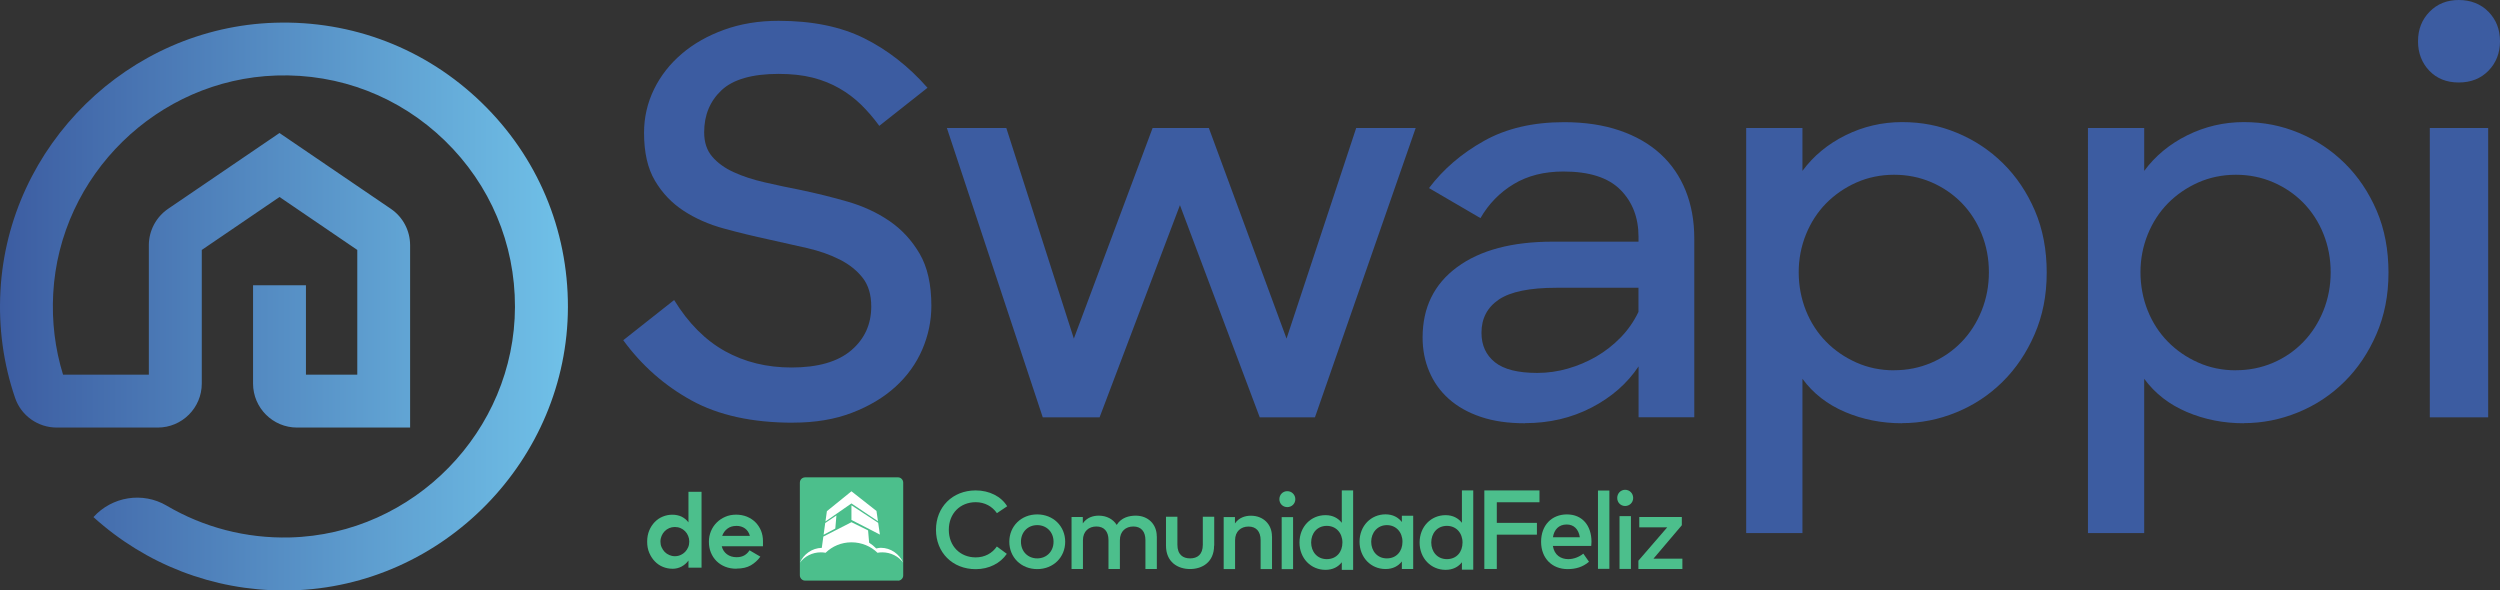 <?xml version="1.0" encoding="UTF-8"?>
<svg id="Capa_1" data-name="Capa 1" xmlns="http://www.w3.org/2000/svg" xmlns:xlink="http://www.w3.org/1999/xlink" viewBox="0 0 401.29 94.78">
  <rect x="0" y="0" width="401.29" height="94.78" fill="#333333" stroke="none"/>
  <defs>
    <style>
      .cls-1 {
        fill: #fff;
      }

      .cls-2 {
        fill: #4cbf8c;
      }

      .cls-3 {
        fill: url(#Degradado_sin_nombre_24);
      }

      .cls-4 {
        fill: #3c5ca1;
      }
    </style>
    <linearGradient id="Degradado_sin_nombre_24" data-name="Degradado sin nombre 24" x1="0" y1="49.2" x2="91.16" y2="49.2" gradientUnits="userSpaceOnUse">
      <stop offset="0" stop-color="#3c5ca1"/>
      <stop offset="1" stop-color="#70c1e8"/>
    </linearGradient>
  </defs>
  <g>
    <g>
      <path class="cls-4" d="M127.3,67.85c-6.54,0-11.97-1.19-16.3-3.57-4.33-2.38-7.98-5.6-10.96-9.67l8.17-6.45c2.29,3.73,5.02,6.46,8.17,8.21,3.15,1.75,6.71,2.62,10.66,2.62,4.24,0,7.44-.92,9.59-2.75,2.15-1.83,3.22-4.18,3.22-7.05,0-1.89-.46-3.42-1.38-4.6-.92-1.17-2.14-2.15-3.66-2.92-1.52-.77-3.27-1.39-5.25-1.85-1.98-.46-4.03-.92-6.15-1.38-2.41-.52-4.82-1.1-7.22-1.76-2.41-.66-4.56-1.6-6.45-2.84-1.89-1.23-3.43-2.84-4.6-4.82-1.18-1.98-1.76-4.54-1.76-7.7,0-2.46.53-4.79,1.59-6.97,1.06-2.18,2.55-4.08,4.47-5.72s4.2-2.92,6.84-3.87c2.64-.95,5.53-1.42,8.69-1.42,5.39,0,9.96.93,13.72,2.79,3.75,1.86,7.15,4.51,10.19,7.96l-7.74,6.11c-.92-1.26-1.89-2.39-2.92-3.4-1.03-1-2.19-1.88-3.48-2.62-1.29-.74-2.72-1.32-4.3-1.72-1.58-.4-3.4-.6-5.46-.6-4.24,0-7.3.88-9.16,2.62-1.86,1.75-2.79,4-2.79,6.75,0,1.61.43,2.91,1.29,3.91.86,1,2.01,1.84,3.44,2.49,1.43.66,3.08,1.2,4.95,1.63,1.86.43,3.83.85,5.89,1.25,2.46.52,4.94,1.13,7.44,1.85,2.49.72,4.73,1.75,6.71,3.1,1.98,1.35,3.6,3.1,4.86,5.25,1.26,2.15,1.89,4.94,1.89,8.38,0,2.41-.49,4.75-1.46,7.01-.98,2.27-2.41,4.26-4.3,5.98-1.89,1.72-4.21,3.11-6.97,4.17-2.75,1.06-5.91,1.59-9.46,1.59Z"/>
      <path class="cls-4" d="M151.98,20.55h9.55l10.84,33.8,12.64-33.8h9.03l12.47,33.8,11.18-33.8h9.55l-16.17,46.44h-8.86l-12.81-34.06-12.9,34.06h-9.12l-15.39-46.44Z"/>
      <path class="cls-4" d="M244.77,67.94c-2.7,0-5.06-.34-7.09-1.03-2.04-.69-3.74-1.65-5.12-2.88-1.38-1.23-2.42-2.69-3.14-4.39-.72-1.69-1.07-3.51-1.07-5.46,0-4.82,1.85-8.59,5.55-11.31,3.7-2.72,8.81-4.08,15.35-4.08h13.76v-.77c0-3.1-.98-5.62-2.92-7.57-1.95-1.95-4.99-2.92-9.12-2.92-3.1,0-5.76.67-8,2.02-2.24,1.35-4.01,3.17-5.33,5.46l-8.26-4.82c2.29-3.04,5.23-5.56,8.82-7.57,3.58-2.01,7.87-3.01,12.86-3.01,3.33,0,6.29.44,8.9,1.33,2.61.89,4.8,2.15,6.58,3.78,1.78,1.63,3.12,3.6,4.04,5.89.92,2.29,1.38,4.85,1.38,7.65v28.72h-8.94v-8.17c-1.83,2.75-4.36,4.96-7.57,6.62-3.21,1.66-6.77,2.49-10.66,2.49ZM246.75,59.86c1.66,0,3.3-.23,4.9-.69,1.6-.46,3.12-1.1,4.56-1.93,1.43-.83,2.74-1.85,3.91-3.05,1.17-1.2,2.14-2.58,2.88-4.13v-3.87h-13.16c-4.3,0-7.38.63-9.25,1.89-1.86,1.26-2.79,3.04-2.79,5.33,0,2.01.72,3.58,2.15,4.73,1.43,1.15,3.7,1.72,6.79,1.72Z"/>
      <path class="cls-4" d="M305.32,67.94c-3.27,0-6.32-.6-9.16-1.81s-5.12-2.98-6.84-5.33v24.77h-9.03V20.55h9.03v6.88c1.78-2.41,4.08-4.31,6.92-5.72,2.84-1.4,5.86-2.11,9.07-2.11s6.03.57,8.81,1.72c2.78,1.15,5.25,2.78,7.4,4.9,2.15,2.12,3.85,4.66,5.12,7.61,1.26,2.95,1.89,6.26,1.89,9.93s-.65,6.91-1.94,9.89c-1.29,2.98-3.01,5.53-5.16,7.65-2.15,2.12-4.63,3.76-7.44,4.9-2.81,1.15-5.71,1.72-8.69,1.72ZM304.03,59.43c2.12,0,4.11-.4,5.98-1.2,1.86-.8,3.48-1.92,4.86-3.35,1.38-1.43,2.45-3.11,3.22-5.03.77-1.92,1.16-3.97,1.16-6.15s-.39-4.23-1.16-6.15c-.77-1.92-1.85-3.58-3.22-4.99-1.38-1.4-3-2.51-4.86-3.31-1.86-.8-3.86-1.2-5.98-1.2s-4.2.42-6.06,1.25c-1.86.83-3.48,1.95-4.86,3.35-1.38,1.41-2.45,3.07-3.23,4.99-.77,1.92-1.16,3.94-1.16,6.06s.39,4.23,1.16,6.15c.77,1.92,1.85,3.58,3.23,4.99,1.38,1.41,3,2.52,4.86,3.35,1.86.83,3.88,1.25,6.06,1.25Z"/>
      <path class="cls-4" d="M360.18,67.94c-3.27,0-6.32-.6-9.16-1.81s-5.12-2.98-6.84-5.33v24.77h-9.03V20.55h9.03v6.88c1.78-2.41,4.08-4.31,6.92-5.72,2.84-1.4,5.86-2.11,9.07-2.11s6.03.57,8.81,1.72c2.78,1.15,5.25,2.78,7.4,4.9,2.15,2.12,3.85,4.66,5.12,7.61,1.26,2.95,1.89,6.26,1.89,9.93s-.65,6.91-1.94,9.89c-1.29,2.98-3.01,5.53-5.16,7.65-2.15,2.12-4.63,3.76-7.44,4.9-2.81,1.15-5.71,1.72-8.69,1.72ZM358.89,59.43c2.12,0,4.11-.4,5.98-1.2,1.86-.8,3.48-1.92,4.86-3.35,1.38-1.43,2.45-3.11,3.22-5.03.77-1.92,1.16-3.97,1.16-6.15s-.39-4.23-1.16-6.15c-.77-1.92-1.85-3.58-3.22-4.99-1.38-1.4-3-2.51-4.86-3.31-1.86-.8-3.86-1.2-5.98-1.2s-4.2.42-6.06,1.25c-1.86.83-3.48,1.95-4.86,3.35-1.38,1.41-2.45,3.07-3.23,4.99-.77,1.92-1.16,3.94-1.16,6.06s.39,4.23,1.16,6.15c.77,1.92,1.85,3.58,3.23,4.99,1.38,1.41,3,2.52,4.86,3.35,1.86.83,3.88,1.25,6.06,1.25Z"/>
      <path class="cls-4" d="M388.13,6.62c0-1.89.62-3.47,1.85-4.73,1.23-1.26,2.79-1.89,4.69-1.89s3.54.63,4.77,1.89c1.23,1.26,1.85,2.84,1.85,4.73s-.62,3.47-1.85,4.73c-1.23,1.26-2.82,1.89-4.77,1.89s-3.53-.63-4.73-1.89c-1.2-1.26-1.81-2.84-1.81-4.73ZM390.02,20.55h9.37v46.44h-9.37V20.55Z"/>
    </g>
    <g>
      <g>
        <path class="cls-2" d="M161.66,81.27l-1.64,1.1c-.74-1.08-1.95-1.76-3.4-1.76-2.49,0-4.32,1.8-4.32,4.43s1.83,4.43,4.32,4.43c1.44,0,2.64-.65,3.39-1.75l1.6,1.18c-1.04,1.52-2.86,2.46-4.99,2.46-3.74,0-6.38-2.68-6.38-6.32s2.64-6.32,6.38-6.32c2.17,0,4.09.96,5.05,2.55"/>
        <path class="cls-2" d="M170.98,86.96c0,2.5-1.91,4.39-4.49,4.39s-4.48-1.89-4.48-4.39,1.91-4.39,4.48-4.39,4.49,1.89,4.49,4.39M163.88,86.96c0,1.57,1.12,2.67,2.61,2.67s2.62-1.1,2.62-2.67-1.13-2.67-2.62-2.67-2.61,1.1-2.61,2.67"/>
        <path class="cls-2" d="M185.69,86.09v5.24h-1.83v-4.64c0-1.4-.72-2.18-1.94-2.18s-2.16.77-2.16,2.2v4.62h-1.83v-4.64c0-1.4-.72-2.18-1.94-2.18s-2.16.77-2.16,2.2v4.62h-1.83v-8.34h1.81v1.02c.67-.98,1.71-1.24,2.56-1.24,1.27,0,2.31.57,2.88,1.49.72-1.19,2.01-1.49,3.05-1.49,1.98,0,3.38,1.37,3.38,3.32"/>
        <path class="cls-2" d="M194.88,87.59c0,2.65-1.91,3.75-3.86,3.75s-3.86-1.1-3.86-3.75v-4.65h1.83v4.49c0,1.61.9,2.2,2.04,2.2s2.04-.59,2.04-2.2v-4.49h1.83v4.65Z"/>
        <path class="cls-2" d="M204.18,86.1v5.24h-1.83v-4.64c0-1.4-.72-2.18-1.94-2.18s-2.16.77-2.16,2.2v4.62h-1.83v-8.34h1.81v1.02c.67-.98,1.71-1.24,2.56-1.24,1.98,0,3.38,1.37,3.38,3.32"/>
        <path class="cls-2" d="M207.92,80.13c0,.72-.57,1.27-1.29,1.27s-1.27-.55-1.27-1.27.55-1.29,1.27-1.29c.72,0,1.29.57,1.29,1.29M207.56,91.35h-1.83v-8.34h1.83v8.34Z"/>
        <path class="cls-2" d="M215.38,83.92v-5.2h1.82v12.75h-1.82v-1.22c-.57.74-1.44,1.22-2.62,1.22-2.33,0-4.17-1.84-4.17-4.39s1.84-4.39,4.17-4.39c1.18,0,2.04.49,2.62,1.23M210.46,87.08c0,1.46.95,2.67,2.51,2.67s2.51-1.15,2.51-2.67-1.01-2.67-2.51-2.67c-1.57,0-2.51,1.21-2.51,2.67"/>
        <path class="cls-2" d="M226.84,91.33h-1.82v-1.21c-.57.74-1.44,1.22-2.62,1.22-2.33,0-4.17-1.84-4.17-4.39s1.84-4.39,4.17-4.39c1.18,0,2.05.49,2.62,1.23v-1.01h1.82v8.55ZM220.1,86.96c0,1.46.95,2.67,2.51,2.67s2.51-1.15,2.51-2.67-1.01-2.67-2.51-2.67-2.51,1.21-2.51,2.67"/>
        <path class="cls-2" d="M234.66,83.92v-5.2h1.82v12.72h-1.82v-1.19c-.57.74-1.44,1.22-2.62,1.22-2.33,0-4.17-1.84-4.17-4.39s1.84-4.39,4.17-4.39c1.18,0,2.04.49,2.62,1.23M229.74,87.08c0,1.46.95,2.67,2.51,2.67s2.51-1.15,2.51-2.67-1.01-2.67-2.51-2.67c-1.57,0-2.51,1.21-2.51,2.67"/>
        <polygon class="cls-2" points="246.7 85.82 240.26 85.82 240.26 91.33 238.26 91.33 238.26 78.72 247.11 78.72 247.11 80.62 240.26 80.62 240.26 83.93 246.7 83.93 246.7 85.82"/>
        <path class="cls-2" d="M255.46,86.95c0,.23-.02.47-.04.68h-6.16c.24,1.5,1.3,2.12,2.48,2.12.83,0,1.72-.33,2.41-.88l.91,1.3c-1.02.87-2.17,1.18-3.43,1.18-2.5,0-4.26-1.74-4.26-4.39s1.7-4.39,4.15-4.39,3.93,1.77,3.94,4.38M249.27,86.24h4.32c-.2-1.3-.96-2.05-2.11-2.05-1.3,0-2.02.84-2.21,2.05"/>
        <rect class="cls-2" x="256.5" y="78.74" width="1.83" height="12.57"/>
        <path class="cls-2" d="M262.15,79.93c0,.73-.57,1.29-1.29,1.29s-1.27-.56-1.27-1.29.55-1.31,1.27-1.31,1.29.57,1.29,1.31M261.79,91.32h-1.83v-8.47h1.83v8.47Z"/>
        <polygon class="cls-2" points="269.96 84.31 265.41 89.67 270.05 89.67 270.05 91.33 262.99 91.33 262.99 90 267.62 84.64 263.13 84.64 263.13 82.99 269.96 82.99 269.96 84.31"/>
        <path class="cls-2" d="M144.14,93.2h-14.91c-.34,0-.64-.21-.77-.51-.04-.1-.07-.21-.07-.32v-14.91c0-.3.16-.57.41-.72.13-.07.27-.12.43-.12h14.91c.23,0,.44.09.59.25.15.15.25.36.25.59v14.91c0,.23-.09.44-.25.59-.15.15-.36.25-.59.25"/>
        <polygon class="cls-1" points="136.67 80.81 140.93 83.67 140.69 82.02 136.67 78.86 132.73 82.05 132.5 83.7 136.67 80.81"/>
        <polygon class="cls-1" points="134.26 82.74 132.46 83.95 132.2 85.84 134.08 84.84 134.26 82.74"/>
        <polygon class="cls-1" points="136.67 83.46 141.24 85.81 140.96 83.92 136.67 81.11 136.67 83.46"/>
        <path class="cls-1" d="M141.38,87.93c-.25,0-.5.06-.73.11-.34-.35-.72-.66-1.14-.93l-.17-1.97-2.67-1.32-4.51,2.31-.25,1.81c-1.57.03-2.91,1.02-3.51,2.37.75-1,1.97-1.65,3.35-1.65.26,0,.52.02.77.07,1.06-1.04,2.52-1.68,4.15-1.68s3.13.64,4.18,1.68c.25-.05.51-.07.77-.07,1.38,0,2.61.65,3.35,1.65-.61-1.38-1.98-2.38-3.59-2.38"/>
      </g>
      <g>
        <path class="cls-2" d="M107.9,91.29c-.51,0-1.01-.1-1.5-.3s-.91-.49-1.28-.87c-.37-.38-.67-.84-.9-1.37-.23-.53-.34-1.13-.34-1.8s.11-1.26.33-1.79.52-.99.89-1.37.8-.67,1.29-.87c.49-.2,1-.3,1.54-.3s1.05.11,1.49.32c.44.22.8.52,1.09.91v-4.91h2.1v12.18h-2.1v-1.14c-.3.41-.67.73-1.12.97s-.94.35-1.49.35ZM108.32,89.28c.33,0,.64-.06.92-.19.28-.12.53-.29.73-.5s.37-.46.49-.74c.12-.28.18-.59.18-.92s-.06-.62-.18-.91c-.12-.29-.28-.54-.49-.75s-.45-.38-.73-.5c-.28-.12-.59-.18-.92-.18s-.62.06-.9.18c-.28.12-.53.29-.73.5-.21.21-.37.46-.49.74s-.19.59-.19.92.06.64.19.92.29.53.49.74c.21.21.45.38.73.5.28.12.58.19.9.19Z"/>
        <path class="cls-2" d="M118.21,91.29c-.67,0-1.28-.11-1.82-.33-.55-.22-1.01-.53-1.4-.92s-.68-.85-.89-1.37c-.21-.52-.31-1.09-.31-1.7s.11-1.18.33-1.71.53-.99.92-1.38.85-.7,1.39-.93c.53-.23,1.11-.34,1.73-.34s1.2.11,1.73.32c.52.22.98.51,1.36.89.38.38.68.83.9,1.35s.32,1.1.32,1.71v.8h-6.62c.14.55.42.98.84,1.29.42.31.93.47,1.55.47.49,0,.91-.1,1.25-.3s.61-.47.82-.81l1.74,1.02c-.42.59-.94,1.05-1.54,1.4-.61.35-1.37.52-2.3.52ZM118.17,84.42c-.55,0-1.01.14-1.4.43-.39.29-.67.68-.85,1.17h4.45c-.14-.52-.41-.92-.79-1.2-.38-.27-.85-.41-1.4-.41Z"/>
      </g>
    </g>
  </g>
  <path class="cls-3" d="M45.58,94.78c-11.34,0-22.16-4.16-30.58-11.78h0c3-3.31,7.91-4.1,11.76-1.83,5.93,3.49,12.74,5.27,19.76,5.1,19.89-.5,36.1-17.1,36.14-37.01.02-10.15-3.98-19.62-11.26-26.69-7.28-7.06-16.89-10.78-27.04-10.45-19.07.61-34.8,15.99-35.82,35.03-.24,4.44.29,8.81,1.58,12.99h13.77v-20.77c0-2.34,1.16-4.53,3.09-5.85l17.88-12.17,17.88,12.17c1.94,1.32,3.09,3.5,3.09,5.85v29.26h-18.14c-3.91,0-7.07-3.17-7.07-7.07v-15.77h8.49v14.35h8.24v-20.02l-12.48-8.5-12.48,8.5v21.44c0,3.91-3.17,7.07-7.07,7.07H9.11c-3.02,0-5.72-1.91-6.69-4.77C.54,58.36-.25,52.58.07,46.71,1.32,23.31,20.66,4.4,44.09,3.65c12.48-.4,24.28,4.16,33.23,12.84,8.95,8.68,13.86,20.33,13.84,32.8-.05,24.47-19.97,44.87-44.41,45.48-.39,0-.77.01-1.16.01Z"/>
</svg>